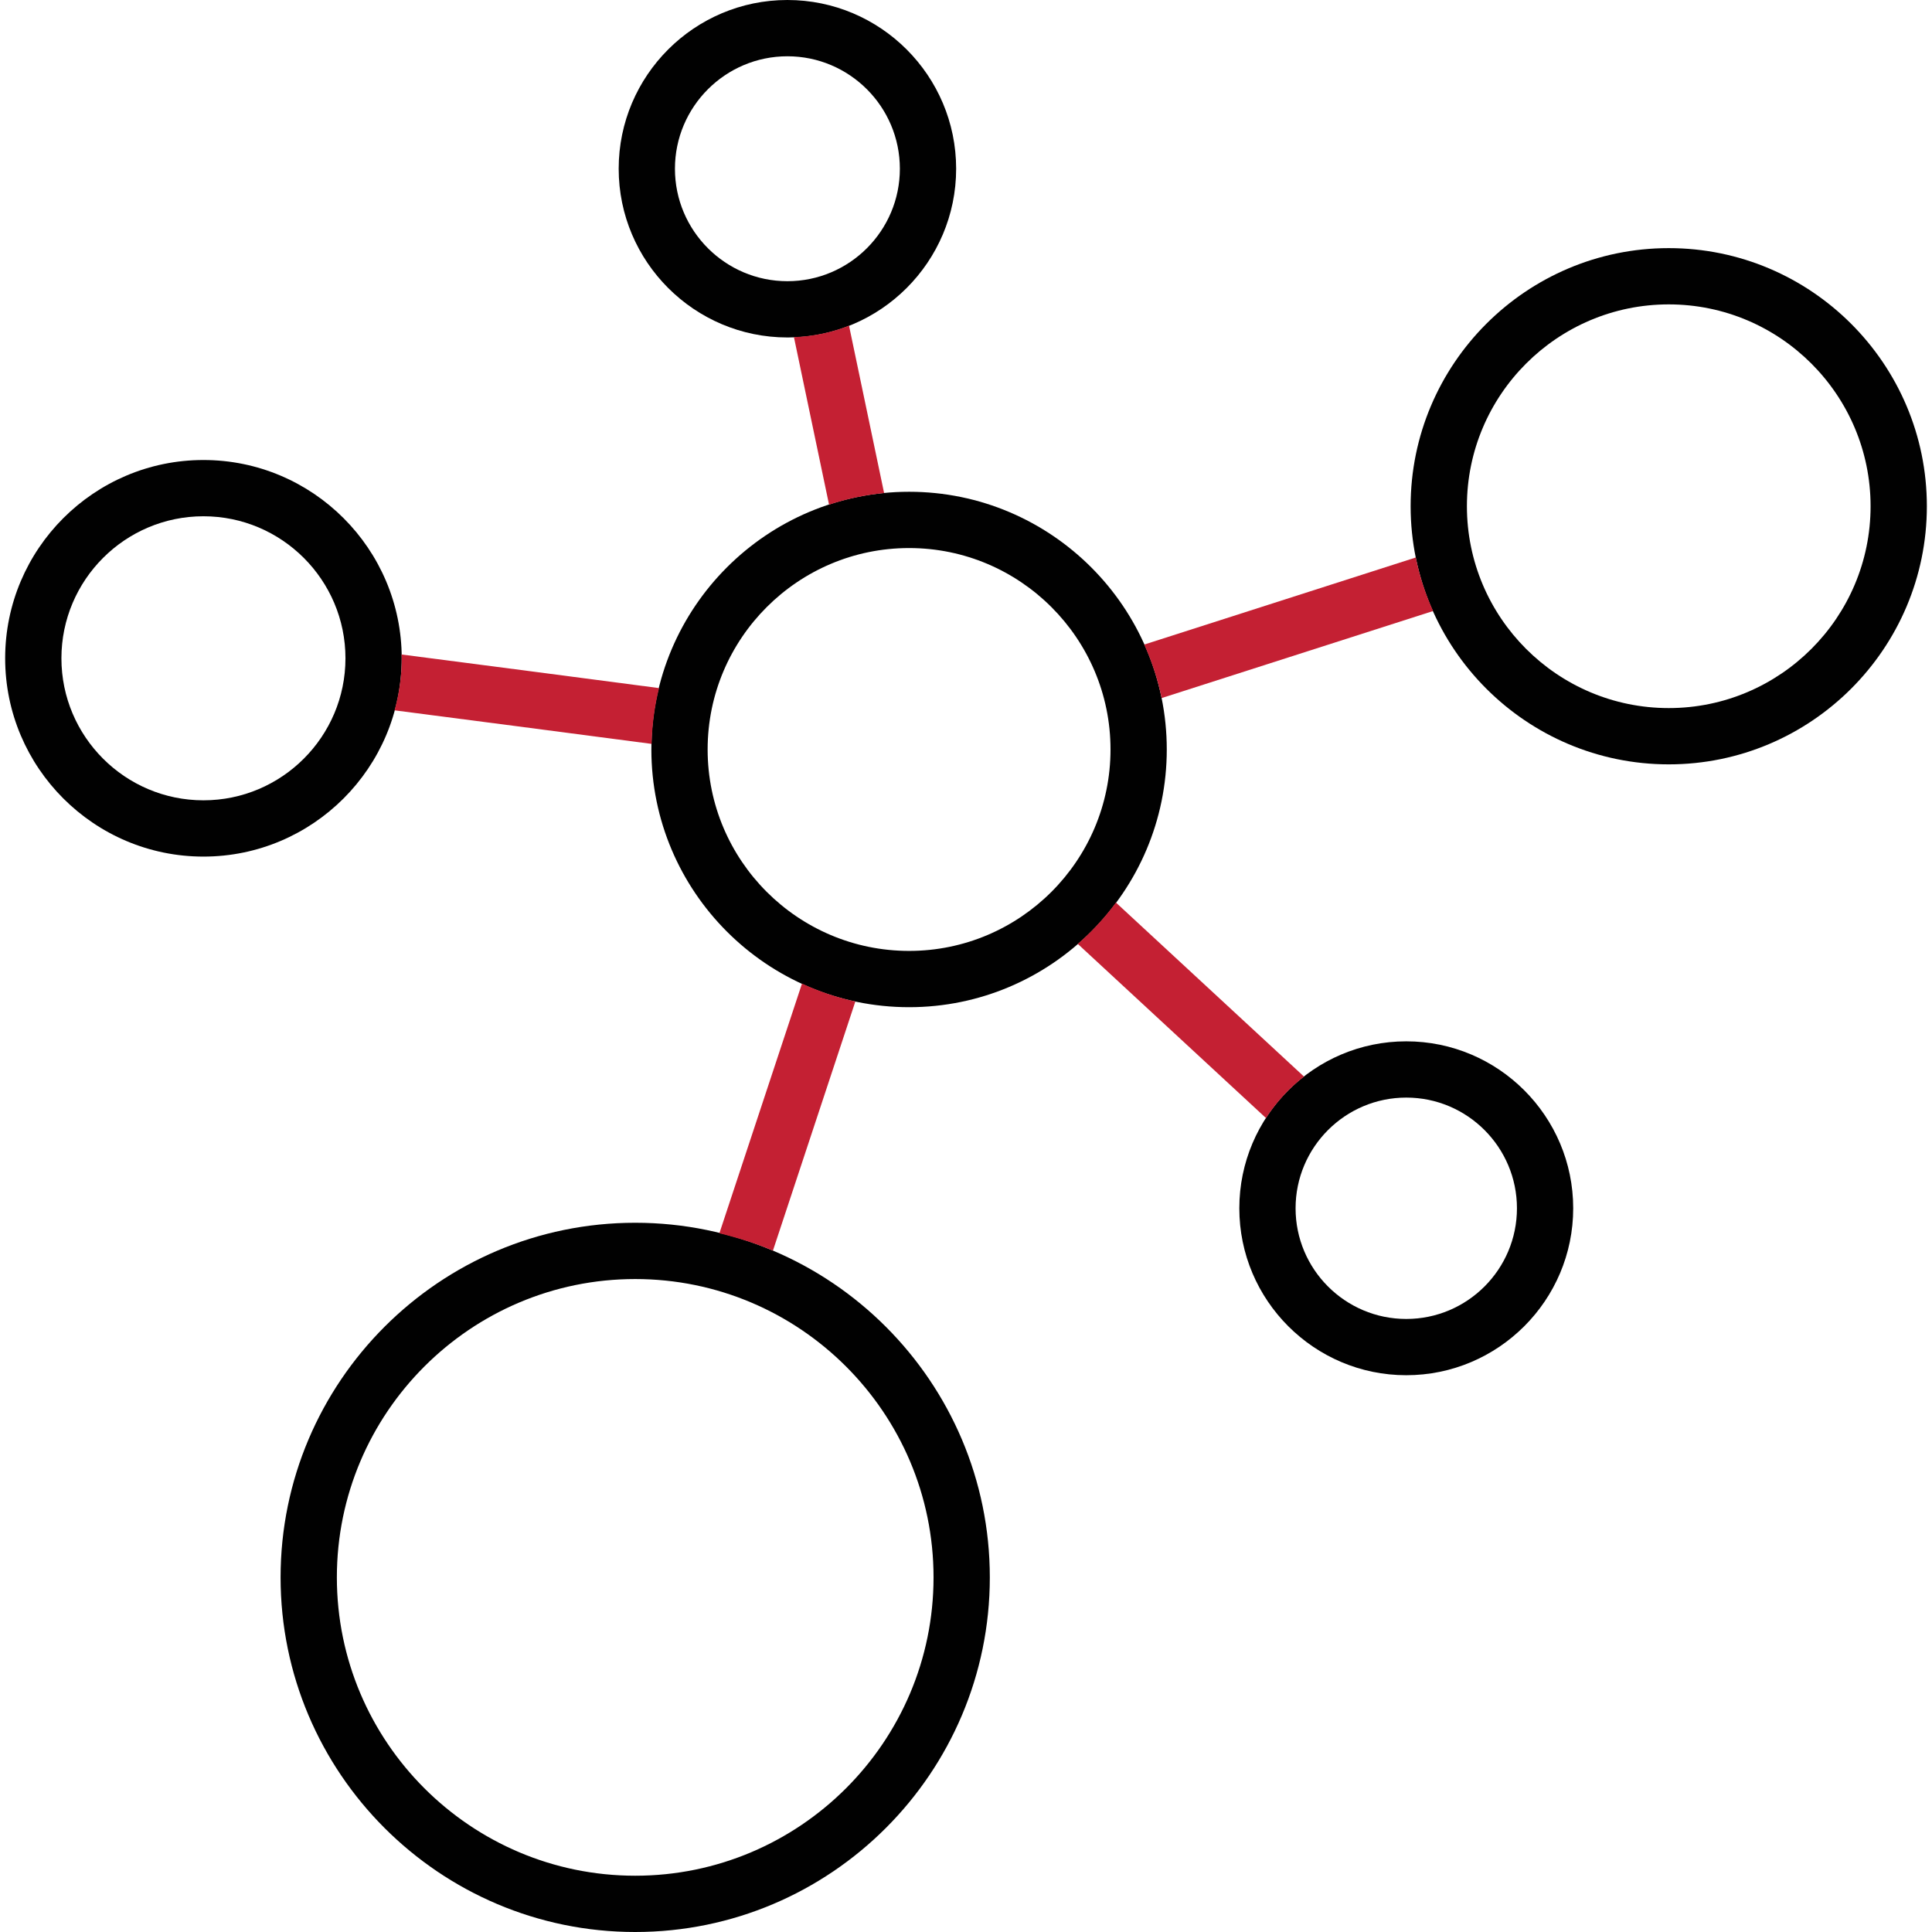 <?xml version="1.0" encoding="UTF-8"?>
<svg id="Ebene_1" xmlns="http://www.w3.org/2000/svg" baseProfile="tiny" version="1.2" viewBox="0 0 100 100">
  <!-- Generator: Adobe Illustrator 29.3.1, SVG Export Plug-In . SVG Version: 2.1.0 Build 151)  -->
  <g>
    <path d="M40.756,17.467c-4.816,0-8.733-3.918-8.733-8.734S35.94,0,40.756,0s8.734,3.918,8.734,8.734-3.918,8.734-8.734,8.734ZM40.756,2.913c-3.209,0-5.821,2.611-5.821,5.821s2.611,5.821,5.821,5.821,5.821-2.611,5.821-5.821-2.611-5.821-5.821-5.821Z" fill="#010101"/>
    <path d="M10.53,44.337c-5.659,0-10.263-4.604-10.263-10.263s4.604-10.264,10.263-10.264,10.263,4.605,10.263,10.264-4.604,10.263-10.263,10.263ZM10.53,26.722c-4.053,0-7.351,3.298-7.351,7.351s3.298,7.351,7.351,7.351,7.351-3.298,7.351-7.351-3.298-7.351-7.351-7.351Z" fill="#010101"/>
    <path d="M86.374,39.563c-7.367,0-13.36-5.993-13.36-13.36s5.993-13.36,13.36-13.36,13.36,5.994,13.36,13.36-5.993,13.36-13.36,13.36ZM86.374,15.755c-5.761,0-10.447,4.687-10.447,10.448s4.687,10.447,10.447,10.447,10.447-4.687,10.447-10.447-4.687-10.448-10.447-10.448Z" fill="#010101"/>
    <path d="M72.788,71.181c-4.764,0-8.641-3.877-8.641-8.641s3.877-8.641,8.641-8.641,8.641,3.877,8.641,8.641-3.877,8.641-8.641,8.641ZM72.788,56.811c-3.159,0-5.729,2.569-5.729,5.729s2.569,5.729,5.729,5.729,5.729-2.569,5.729-5.729-2.569-5.729-5.729-5.729Z" fill="#010101"/>
    <path d="M32.878,100c-10.121,0-18.355-8.234-18.355-18.355s8.234-18.355,18.355-18.355,18.355,8.234,18.355,18.355-8.234,18.355-18.355,18.355ZM32.878,66.203c-8.515,0-15.442,6.927-15.442,15.442s6.927,15.442,15.442,15.442,15.442-6.927,15.442-15.442-6.927-15.442-15.442-15.442Z" fill="#010101"/>
  </g>
  <path d="M47.054,52.132c-7.356,0-13.339-5.984-13.339-13.339s5.984-13.339,13.339-13.339,13.338,5.984,13.338,13.339-5.984,13.339-13.338,13.339ZM47.054,28.367c-5.749,0-10.427,4.677-10.427,10.426s4.677,10.426,10.427,10.426,10.426-4.677,10.426-10.426-4.677-10.426-10.426-10.426Z" fill="#010101"/>
  <path d="M73.28,28.856l-14.055,4.506c.394.879.703,1.803.9,2.77l14.051-4.505c-.393-.879-.7-1.804-.896-2.771Z" fill="#c42033"/>
  <path d="M41.094,17.45l1.817,8.671c.912-.299,1.864-.506,2.85-.601l-1.816-8.664c-.889.35-1.848.556-2.851.594Z" fill="#c42033"/>
  <path d="M20.783,33.876c.001.066.01.131.01.198,0,.933-.136,1.833-.371,2.693,3.909.505,8.582,1.116,13.307,1.737.022-.994.155-1.958.384-2.888-4.429-.582-9.225-1.21-13.331-1.74Z" fill="#c42033"/>
  <path d="M67.496,55.724l-9.736-9.008c-.581.783-1.241,1.501-1.976,2.139l9.744,9.016c.531-.822,1.197-1.547,1.968-2.147Z" fill="#c42033"/>
  <path d="M40.007,64.732l4.266-12.896c-.965-.205-1.886-.523-2.762-.925l-4.276,12.924c.952.233,1.883.521,2.771.897Z" fill="#c42033"/>
</svg>